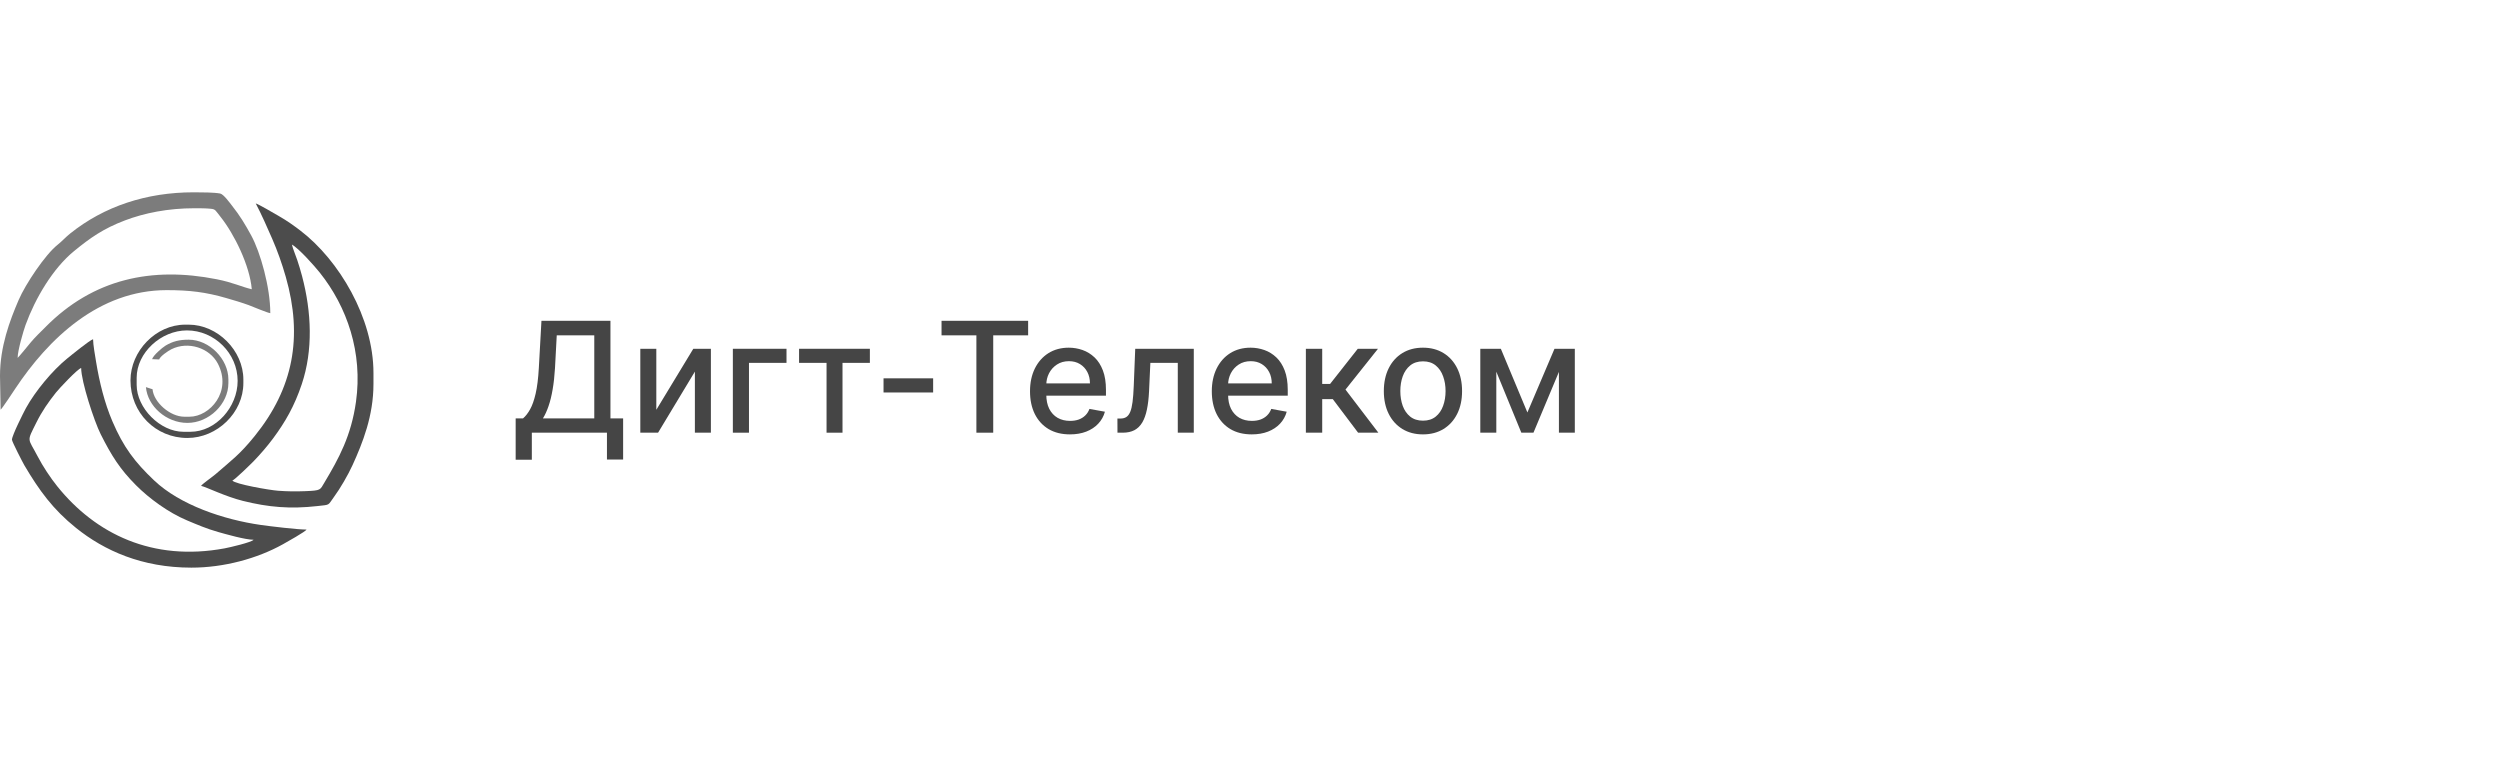 <?xml version="1.0" encoding="UTF-8"?> <svg xmlns="http://www.w3.org/2000/svg" width="1040" height="320" viewBox="0 0 1040 320" fill="none"> <g opacity="0.7"> <path fill-rule="evenodd" clip-rule="evenodd" d="M7.338 148.873C7.338 145.872 9.725 137.686 10.619 135.223C14.636 124.141 21.978 111.68 30.793 104.468C37.575 98.92 42.966 95.111 51.992 91.682C60.032 88.629 69.915 86.629 80.894 86.629C83.071 86.629 85.708 86.631 87.819 86.859C89.683 87.058 89.666 87.611 91.695 90.148C97.507 97.422 103.929 110.561 104.74 120.328C100.48 119.332 96.978 117.519 90.17 116.171C63.27 110.841 38.768 115.875 18.755 136.212C16.808 138.187 14.675 140.179 12.898 142.301C12.121 143.232 7.789 148.568 7.338 148.873ZM0 156.422L0.256 170.42C0.822 170.085 5.58 162.843 6.346 161.689C20.155 140.894 41.178 120.696 69.336 120.696C78.922 120.696 85.629 121.534 94.122 123.99C97.36 124.924 100.469 125.838 103.477 126.937C105.088 127.525 111.279 130.176 112.443 130.273C112.443 119.52 108.317 104.911 104.495 97.924C101.932 93.24 99.782 89.666 96.567 85.626C95.608 84.421 93.037 80.787 91.58 80.504C89.15 80.03 83.931 80.002 80.821 80H80.527C60.985 80 43.356 85.784 29.185 97.146C27.327 98.634 25.708 100.441 23.95 101.832C18.838 105.879 10.597 118.178 7.754 124.798C4.034 133.462 0 144.157 0 156.422Z" fill="#454545"></path> <path fill-rule="evenodd" clip-rule="evenodd" d="M33.768 153.086C33.768 158.673 39.152 175.19 41.898 180.65C46.361 189.523 49.893 195.149 56.559 201.842C62.07 207.375 70.045 213.217 77.764 216.463C81.951 218.225 85.935 219.945 90.733 221.306C93.919 222.21 102.068 224.538 105.487 224.538C104.727 225.582 95.697 227.697 93.459 228.114C63.486 233.684 39.771 222.138 23.818 202.298C20.975 198.761 17.845 194.045 15.668 189.856C11.549 181.931 11.007 184.061 15.119 175.799C17.513 170.988 20.08 167.348 23.249 163.338C24.597 161.635 32.201 153.507 33.768 153.086ZM4.969 182.92C4.969 183.701 9.483 192.455 10.139 193.567C16.265 203.957 22.02 211.91 31.667 219.647C43.393 229.052 59.044 236.14 79.624 236.14C93.145 236.14 106.999 232.362 117.65 226.435C118.97 225.699 127.301 221.051 127.499 220.302C123.784 220.302 112.6 218.965 108.503 218.381C93.11 216.18 74.897 210.1 64.077 199.816C56.149 192.28 51.386 186.107 46.743 175.234C43.484 167.609 41.361 158.982 39.975 150.537C39.604 148.277 38.72 143.353 38.72 141.117C37.319 141.491 29.579 147.819 27.976 149.117C21.784 154.136 14.629 162.782 10.783 169.789C9.822 171.543 4.969 181.19 4.969 182.92Z" fill="black"></path> <path fill-rule="evenodd" clip-rule="evenodd" d="M121.429 101.751C124.24 103.244 130.861 110.683 133.064 113.455C144.388 127.684 150.983 146.638 148.083 167.183C146.085 181.34 140.957 190.713 134.945 200.766C133.107 203.838 133.65 204.069 126.931 204.324C122.848 204.48 119.645 204.434 115.728 204.153C112.075 203.888 97.745 201.383 96.665 199.904C97.644 199.64 104.471 192.936 105.611 191.758C108.343 188.932 111.212 185.607 113.567 182.436C118.705 175.518 122.49 168.913 125.533 159.828C130.273 145.681 129.635 129.888 125.648 114.823C125.031 112.493 124.368 110.329 123.653 108.172C123.013 106.248 121.833 103.497 121.429 101.751ZM83.641 202.112C85.99 202.663 93.696 206.539 101.066 208.375C111.589 210.998 120.665 211.808 132.011 210.527C137.539 209.904 136.245 210.388 138.906 206.77C141.529 203.203 144.772 197.631 146.694 193.409C150.872 184.225 155.362 172.969 155.362 159.757V155.155C155.362 132.269 141.039 108.241 124.995 95.959C122.039 93.697 119.404 91.839 116.121 89.951C114.686 89.125 107.472 84.878 106.387 84.625C108.761 89.13 111.131 94.511 113.224 99.306C115.409 104.31 117.295 109.62 118.883 115.172C126.039 140.209 122.052 161.496 105.942 181.41C99.638 189.202 96.446 191.35 89.646 197.278C88.403 198.361 84.317 201.187 83.641 202.112Z" fill="black"></path> <path fill-rule="evenodd" clip-rule="evenodd" d="M79.229 179.62H76.293C66.653 179.62 56.85 169.777 56.85 160.098V157.153C56.85 146.714 67.031 137.449 77.76 137.449C89.212 137.449 98.855 147.001 98.855 158.441C98.855 169.386 89.74 179.62 79.229 179.62ZM54.281 158.257C54.281 171.717 64.735 182.196 77.944 182.196C90.35 182.196 101.24 171.655 101.24 159.363V157.89C101.24 145.821 90.497 135.055 78.494 135.055H77.027C64.897 135.055 54.281 145.987 54.281 158.257Z" fill="black"></path> <path fill-rule="evenodd" clip-rule="evenodd" d="M63.281 149.411L66.219 149.535C66.571 148.255 69.922 145.976 71.285 145.294C78.288 141.785 87.223 144.751 90.613 151.25C96.683 162.887 87.244 173.352 78.872 173.352H76.671C70.69 173.352 63.906 167.283 63.465 161.932L60.703 161.041C61.367 168.919 69.139 175.929 77.954 175.929C86.876 175.929 95.014 168.143 95.014 159.356V157.883C95.014 149.306 87.045 141.309 78.505 141.309C74.514 141.309 71.812 142.01 68.859 143.779C67.42 144.643 63.683 147.893 63.281 149.411Z" fill="#454545"></path> </g> <path d="M214.516 191.249V174.044H217.584C218.629 173.165 219.607 171.915 220.516 170.294C221.425 168.673 222.197 166.483 222.834 163.726C223.47 160.968 223.91 157.43 224.152 153.112L225.243 133.453H253.947V174.044H259.22V191.18H252.493V179.999H221.243V191.249H214.516ZM225.857 174.044H247.22V139.499H231.607L230.879 153.112C230.682 156.4 230.357 159.355 229.902 161.976C229.463 164.597 228.894 166.915 228.197 168.93C227.516 170.93 226.735 172.635 225.857 174.044Z" fill="#454545"></path> <path d="M273.027 170.476L288.413 145.089H295.732V179.999H289.072V154.589L273.754 179.999H266.368V145.089H273.027V170.476Z" fill="#454545"></path> <path d="M327.186 145.089V150.953H311.572V179.999H304.868V145.089H327.186Z" fill="#454545"></path> <path d="M332.413 150.953V145.089H361.868V150.953H350.482V179.999H343.845V150.953H332.413Z" fill="#454545"></path> <path d="M388.186 157.385V163.271H367.55V157.385H388.186Z" fill="#454545"></path> <path d="M391.68 139.499V133.453H427.703V139.499H413.18V179.999H406.18V139.499H391.68Z" fill="#454545"></path> <path d="M445.101 180.703C441.661 180.703 438.699 179.968 436.214 178.499C433.745 177.014 431.836 174.93 430.487 172.249C429.154 169.552 428.487 166.393 428.487 162.771C428.487 159.196 429.154 156.044 430.487 153.317C431.836 150.589 433.714 148.461 436.124 146.93C438.548 145.4 441.381 144.635 444.624 144.635C446.593 144.635 448.502 144.961 450.351 145.612C452.199 146.264 453.858 147.286 455.328 148.68C456.798 150.074 457.957 151.885 458.805 154.112C459.654 156.324 460.078 159.014 460.078 162.18V164.589H432.328V159.499H453.419C453.419 157.711 453.055 156.127 452.328 154.749C451.601 153.355 450.578 152.256 449.26 151.453C447.957 150.65 446.427 150.249 444.669 150.249C442.76 150.249 441.093 150.718 439.669 151.658C438.26 152.582 437.169 153.794 436.396 155.294C435.639 156.779 435.26 158.393 435.26 160.135V164.112C435.26 166.446 435.669 168.43 436.487 170.067C437.321 171.703 438.48 172.953 439.964 173.817C441.449 174.665 443.184 175.089 445.169 175.089C446.457 175.089 447.631 174.908 448.692 174.544C449.752 174.165 450.669 173.605 451.442 172.862C452.214 172.12 452.805 171.203 453.214 170.112L459.646 171.271C459.131 173.165 458.207 174.824 456.874 176.249C455.555 177.658 453.896 178.756 451.896 179.544C449.911 180.317 447.646 180.703 445.101 180.703Z" fill="#454545"></path> <path d="M464.868 179.999L464.845 174.112H466.095C467.065 174.112 467.875 173.908 468.527 173.499C469.194 173.074 469.739 172.362 470.163 171.362C470.588 170.362 470.913 168.983 471.141 167.226C471.368 165.453 471.535 163.226 471.641 160.544L472.254 145.089H496.618V179.999H489.959V150.953H478.55L478.004 162.817C477.868 165.696 477.572 168.211 477.118 170.362C476.678 172.514 476.035 174.309 475.186 175.749C474.338 177.173 473.247 178.241 471.913 178.953C470.58 179.65 468.959 179.999 467.05 179.999H464.868Z" fill="#454545"></path> <path d="M520.726 180.703C517.286 180.703 514.324 179.968 511.839 178.499C509.37 177.014 507.461 174.93 506.112 172.249C504.779 169.552 504.112 166.393 504.112 162.771C504.112 159.196 504.779 156.044 506.112 153.317C507.461 150.589 509.339 148.461 511.749 146.93C514.173 145.4 517.006 144.635 520.249 144.635C522.218 144.635 524.127 144.961 525.976 145.612C527.824 146.264 529.483 147.286 530.953 148.68C532.423 150.074 533.582 151.885 534.43 154.112C535.279 156.324 535.703 159.014 535.703 162.18V164.589H507.953V159.499H529.044C529.044 157.711 528.68 156.127 527.953 154.749C527.226 153.355 526.203 152.256 524.885 151.453C523.582 150.65 522.052 150.249 520.294 150.249C518.385 150.249 516.718 150.718 515.294 151.658C513.885 152.582 512.794 153.794 512.021 155.294C511.264 156.779 510.885 158.393 510.885 160.135V164.112C510.885 166.446 511.294 168.43 512.112 170.067C512.946 171.703 514.105 172.953 515.589 173.817C517.074 174.665 518.809 175.089 520.794 175.089C522.082 175.089 523.256 174.908 524.317 174.544C525.377 174.165 526.294 173.605 527.067 172.862C527.84 172.12 528.43 171.203 528.839 170.112L535.271 171.271C534.756 173.165 533.832 174.824 532.499 176.249C531.18 177.658 529.521 178.756 527.521 179.544C525.536 180.317 523.271 180.703 520.726 180.703Z" fill="#454545"></path> <path d="M543.243 179.999V145.089H550.038V159.726H553.311L564.834 145.089H573.243L559.72 162.067L573.402 179.999H564.97L554.447 166.044H550.038V179.999H543.243Z" fill="#454545"></path> <path d="M591.947 180.703C588.675 180.703 585.819 179.953 583.379 178.453C580.94 176.953 579.046 174.855 577.697 172.158C576.349 169.461 575.675 166.309 575.675 162.703C575.675 159.082 576.349 155.915 577.697 153.203C579.046 150.491 580.94 148.385 583.379 146.885C585.819 145.385 588.675 144.635 591.947 144.635C595.22 144.635 598.076 145.385 600.516 146.885C602.955 148.385 604.849 150.491 606.197 153.203C607.546 155.915 608.22 159.082 608.22 162.703C608.22 166.309 607.546 169.461 606.197 172.158C604.849 174.855 602.955 176.953 600.516 178.453C598.076 179.953 595.22 180.703 591.947 180.703ZM591.97 174.999C594.091 174.999 595.849 174.438 597.243 173.317C598.637 172.196 599.667 170.703 600.334 168.839C601.016 166.976 601.357 164.923 601.357 162.68C601.357 160.453 601.016 158.408 600.334 156.544C599.667 154.665 598.637 153.158 597.243 152.021C595.849 150.885 594.091 150.317 591.97 150.317C589.834 150.317 588.061 150.885 586.652 152.021C585.258 153.158 584.22 154.665 583.538 156.544C582.872 158.408 582.538 160.453 582.538 162.68C582.538 164.923 582.872 166.976 583.538 168.839C584.22 170.703 585.258 172.196 586.652 173.317C588.061 174.438 589.834 174.999 591.97 174.999Z" fill="#454545"></path> <path d="M635.396 171.589L646.669 145.089H652.533L637.919 179.999H632.874L618.555 145.089H624.351L635.396 171.589ZM622.464 145.089V179.999H615.805V145.089H622.464ZM648.51 179.999V145.089H655.124V179.999H648.51Z" fill="#454545"></path> </svg> 